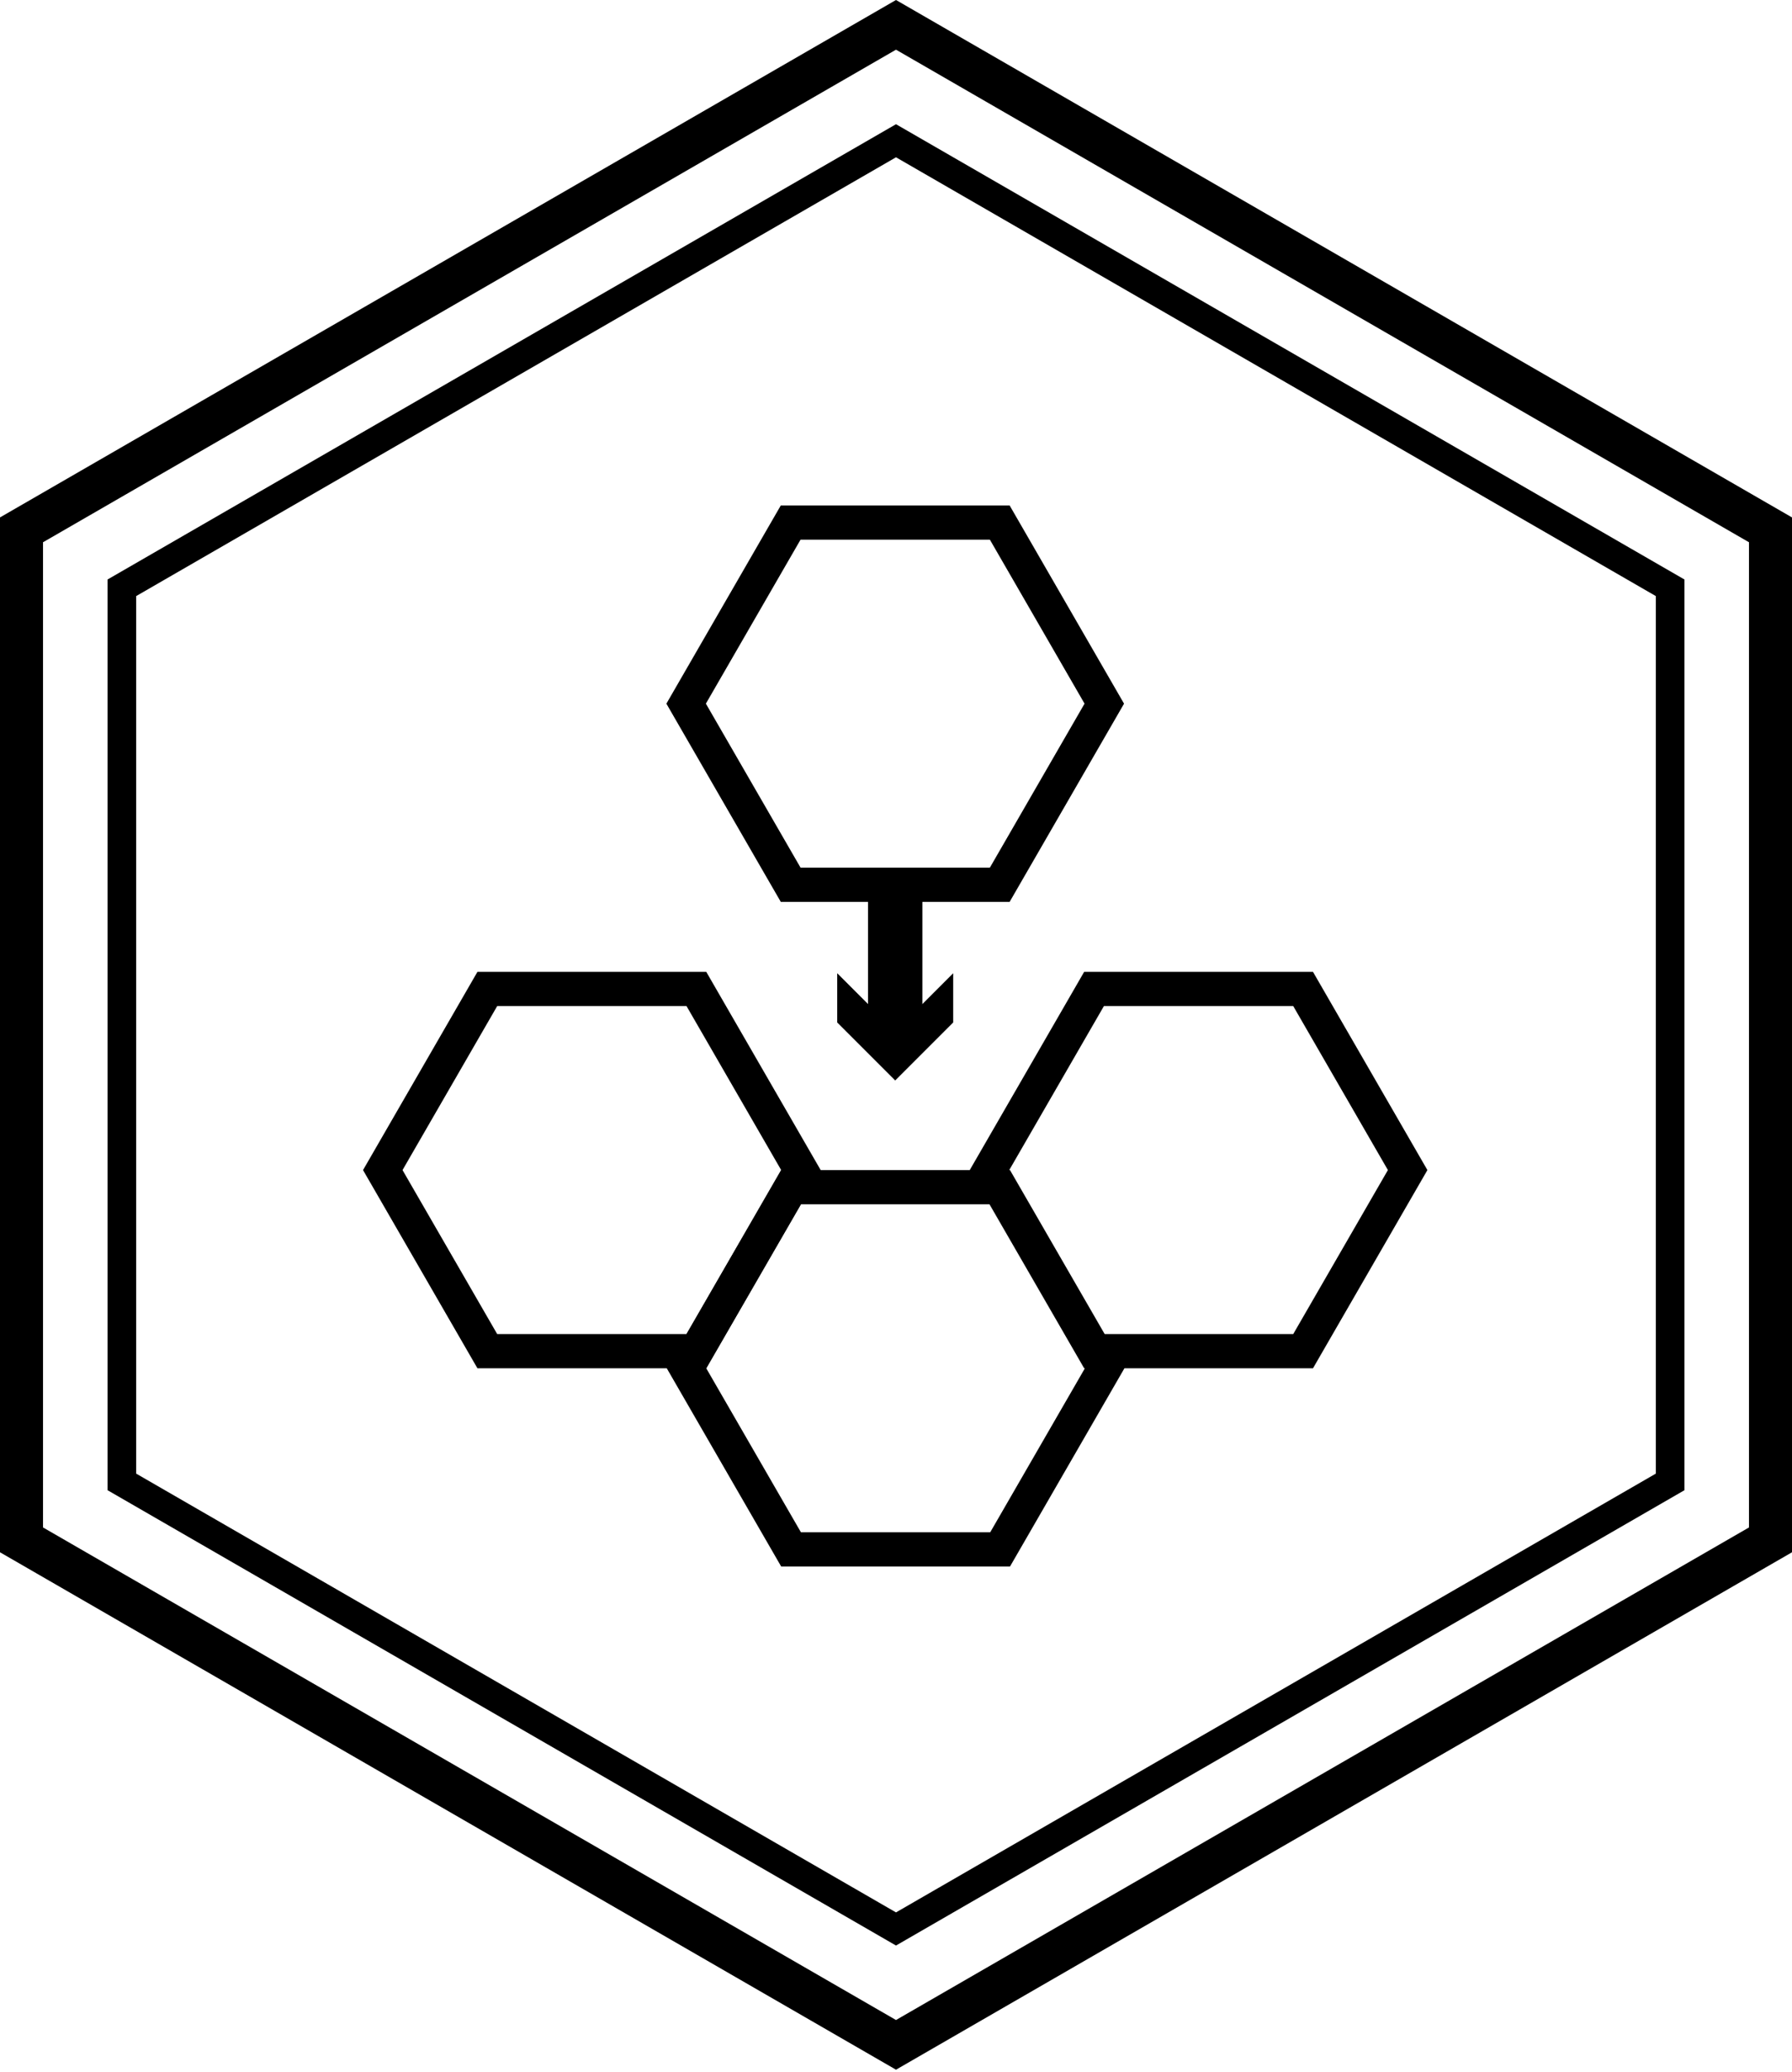 <?xml version="1.0" encoding="UTF-8"?> <svg xmlns="http://www.w3.org/2000/svg" fill="none" height="578" viewBox="0 0 500 578" width="500"><g fill="#000"><path d="m250 13.86 238 137.41v274.82l-238 137.41-238-137.41v-274.82zm0-13.86-250 144.34v288.68l250 144.34 250-144.34v-288.68z"></path><path d="m250 43.88 212 122.4v244.8l-212 122.4-212-122.4v-244.8zm0-9.23-220 127.01v254.04l220 127.02 220-127.02v-254.04z"></path><path d="m276.193 150.541 26.413 45.747-26.413 45.748h-52.826l-26.413-45.748 26.413-45.747zm5.51-9.541h-63.847l-31.923 55.295 31.923 55.294h63.847l31.924-55.294z"></path><path d="m276.294 335.942 26.413 45.747-26.413 45.747h-52.826l-26.413-45.747 26.413-45.747zm5.51-9.541h-63.84l-31.924 55.294 31.924 55.295h63.847l31.923-55.295z"></path><path d="m191.551 280.654 26.412 45.747-26.412 45.747h-52.826l-26.413-45.747 26.413-45.747zm5.51-9.548h-63.847l-31.923 55.295 31.923 55.294h63.847l31.924-55.294z"></path><path d="m360.835 280.654 26.413 45.747-26.413 45.747h-52.825l-26.413-45.747 26.413-45.747zm5.511-9.548h-63.847l-31.924 55.295 31.924 55.294h63.847l31.924-55.294z"></path></g><path d="m249.78 245.619v44.878" stroke="#000" stroke-miterlimit="10" stroke-width="15.156"></path><path d="m233.601 271.484 16.179 16.192 16.179-16.192v13.742l-16.179 16.179-16.179-16.179z" fill="#000"></path></svg> 